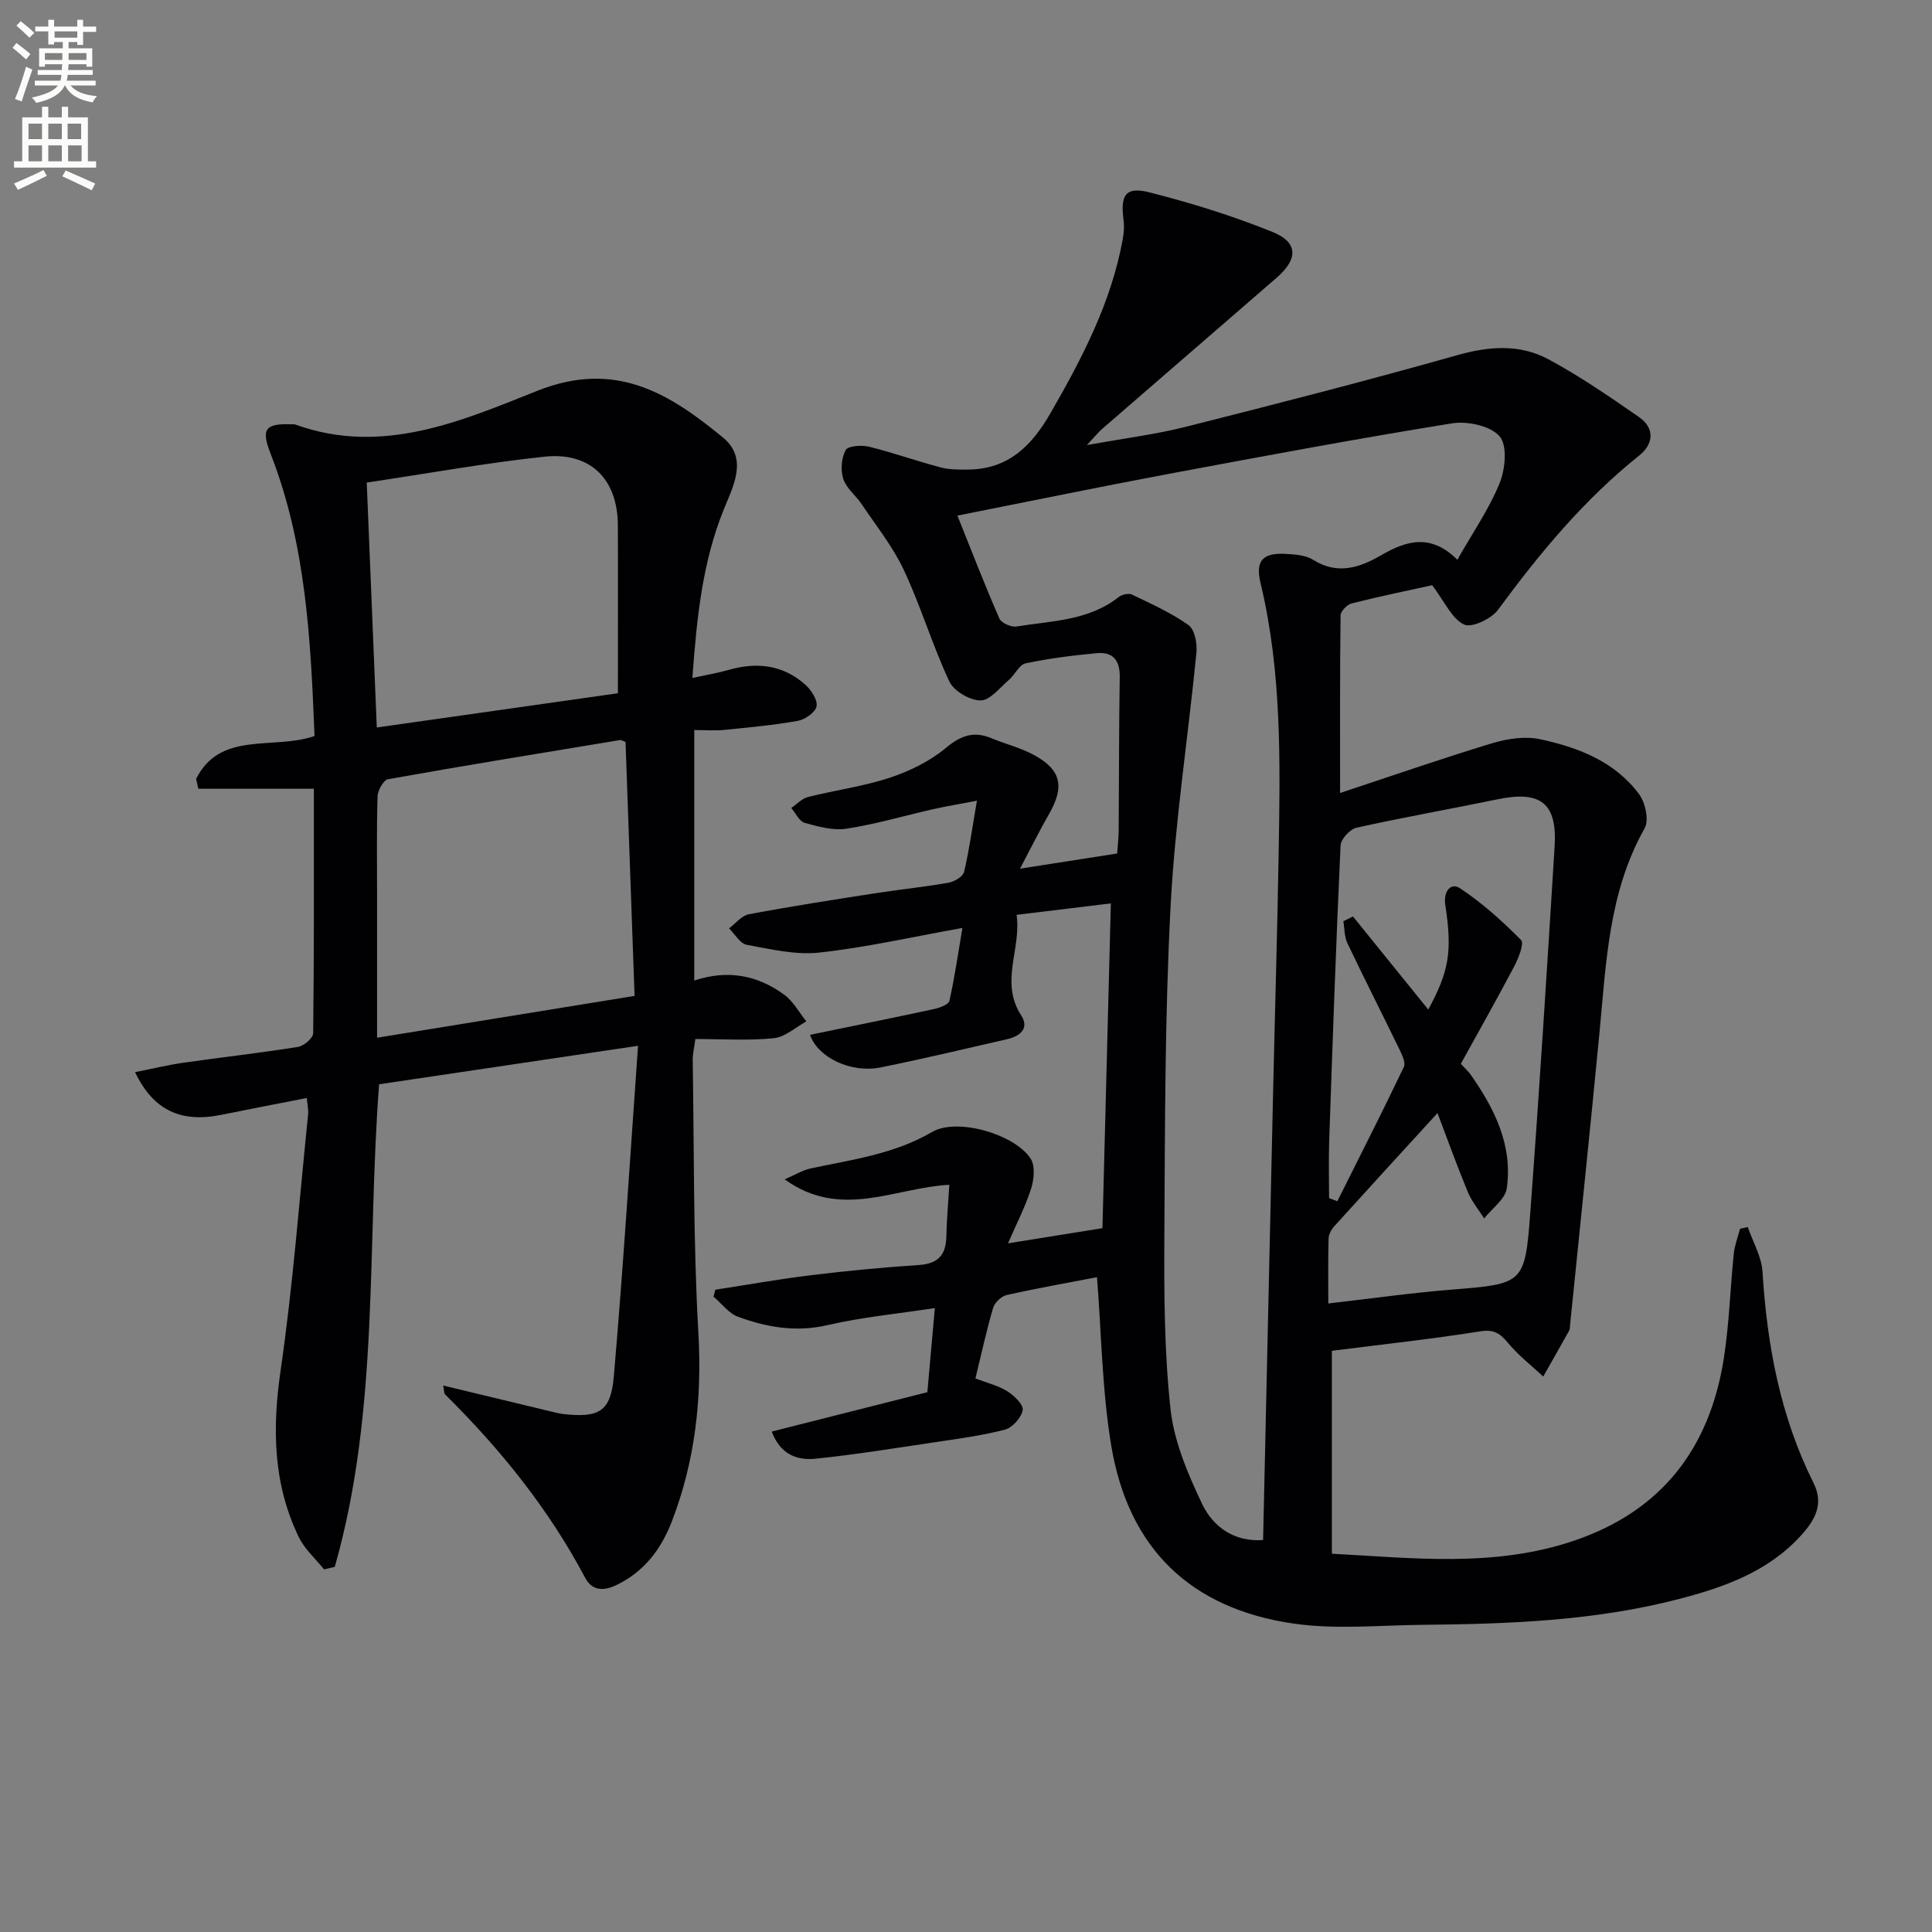 <svg enable-background="new 0 0 400 400" viewBox="0 0 400 400" xmlns="http://www.w3.org/2000/svg"><rect x="0" y="0" width="400" height="400" fill="#808080" stroke="none"/><path d="m2.6 9.9.8-1c.9.7 1.9 1.4 2.9 2.3l-.9 1.1c-1.1-1-2-1.8-2.8-2.4zm.5 10.6c.9-2.1 1.6-4.3 2.3-6.7.4.2.8.4 1.3.6-.7 2.1-1.5 4.3-2.2 6.6zm.3-15.2.9-.9c1 .8 2 1.6 2.8 2.4l-1 1c-.9-.9-1.8-1.7-2.7-2.5zm12.6-1.2h1.2v1.4h2.7v1.1h-2.7v2.7h-1.2v-.6h-1.8v1.3h4.9v3.8h-1.2v-.5h-3.7c0 .4-.1.9-.1 1.2h5.1v1h-5.2c0 .5-.1.9-.2 1.2h6v1h-5.2c1.1 1.3 2.9 2 5.5 2.2-.4.4-.7.8-.9 1.3-2.9-.5-4.8-1.6-5.7-3.5h-.1c-.8 1.7-2.7 2.9-5.9 3.6-.2-.4-.6-.8-.9-1.1 2.8-.6 4.6-1.4 5.4-2.5h-4.8v-1h5.3c.1-.3.2-.7.2-1.2h-4.9v-1h5c0-.4 0-.8.1-1.2h-3.6v.5h-1.2v-3.8h4.9v-1.3h-1.8v.5h-1.2v-2.7h-2.7v-1h2.7v-1.4h1.2v1.4h4.8zm-6.7 8.3h3.6c0-.4 0-.9 0-1.4h-3.6zm1.9-4.6h4.8v-1.3h-4.7v1.3zm6.7 3.2h-3.7v1.4h3.7z" fill="#fbfcfa"/><path d="m8.7 22.1h1.3v2.2h2.8v-2.2h1.3v2.2h4.1v9.1h1.7v1.3h-17v-1.3h1.7v-9.1h4.1zm.3 13.1.7 1.2c-1.8.9-3.8 1.9-6 2.9-.2-.4-.5-.8-.8-1.3 2.3-1 4.4-1.9 6.1-2.8zm-3.1-6.4h2.8v-3.2h-2.8zm0 4.6h2.8v-3.3h-2.8zm4.1-4.6h2.8v-3.2h-2.8zm0 4.6h2.8v-3.3h-2.8zm3.6 1.9c2.1.9 4.1 1.8 6.1 2.7l-.7 1.4c-2.2-1.1-4.2-2-6.1-2.9zm3.2-9.7h-2.8v3.2h2.8zm-2.7 7.8h2.8v-3.3h-2.8z" fill="#fbfcfa"/><g fill="#010104"><path d="m296.52 121.16c-4.77 1.05-10.75 2.28-16.67 3.77-.95.24-2.29 1.62-2.3 2.5-.15 11.77-.1 23.54-.1 36.75 11.14-3.68 21.26-7.21 31.52-10.31 3.13-.94 6.79-1.49 9.91-.82 7.88 1.7 15.48 4.61 20.49 11.4 1.29 1.75 2.07 5.38 1.13 7.05-7.49 13.26-7.96 27.94-9.36 42.47-1.94 20.17-4.05 40.33-6.09 60.5-.03.33 0 .71-.15.98-1.78 3.19-3.59 6.37-5.39 9.54-2.46-2.29-5.16-4.38-7.29-6.95-1.65-1.99-2.92-2.85-5.77-2.4-9.97 1.59-20.02 2.67-30.7 4.03v42.01c16.58.86 33.6 2.96 50.3-2.75 18.07-6.18 27.9-19.14 30.83-37.57 1.14-7.19 1.33-14.52 2.08-21.78.18-1.75.85-3.45 1.3-5.18.53-.12 1.07-.24 1.6-.35 1.06 3.09 2.86 6.13 3.05 9.28.94 15.24 3.7 29.97 10.58 43.74 2.17 4.34.27 7.66-2.57 10.79-6.8 7.51-15.87 10.74-25.28 13.19-17.36 4.52-35.14 5.18-52.95 5.35-8.95.08-18.05 1.01-26.83-.25-21.33-3.06-34.2-15.54-37.76-36.68-1.94-11.54-2.05-23.38-2.98-35.04-5.73 1.1-12.24 2.25-18.69 3.69-1.11.25-2.5 1.57-2.82 2.67-1.39 4.75-2.44 9.6-3.66 14.6 2.38.92 4.7 1.47 6.61 2.66 1.41.88 3.38 2.8 3.18 3.9-.29 1.57-2.13 3.64-3.68 4.04-4.79 1.25-9.75 1.9-14.66 2.63-8.18 1.22-16.35 2.55-24.58 3.39-3.74.38-7.26-.84-9.04-5.62 10.65-2.69 21.12-5.34 32.22-8.15.47-5.29.96-10.86 1.55-17.42-7.67 1.18-15.05 1.87-22.21 3.53-6.52 1.52-12.56.46-18.52-1.72-1.95-.71-3.41-2.75-5.1-4.18.13-.48.26-.95.39-1.43 6.59-1.01 13.16-2.19 19.78-3 7.42-.9 14.87-1.63 22.33-2.11 3.97-.26 5.63-2.05 5.71-5.88.07-3.45.39-6.9.62-10.73-11.28.57-22.41 7.3-34.1-1.13 2.18-.93 3.74-1.91 5.43-2.27 8.58-1.82 17.25-2.95 25.11-7.54 5.17-3.02 17.12.47 20.4 5.53.97 1.5.69 4.31.08 6.23-1.2 3.74-3.03 7.28-4.78 11.3 6.74-1.08 12.83-2.06 19.56-3.14.55-21.3 1.14-44 1.74-67.24-6.55.8-12.7 1.54-19.52 2.37 1.04 7-3.53 13.86.95 20.81 1.78 2.76-.3 4.33-2.9 4.93-8.72 2.01-17.44 4.08-26.21 5.85-6.1 1.23-12.99-2.03-14.6-6.75 8.62-1.78 17.21-3.51 25.77-5.36 1.14-.25 2.92-.92 3.09-1.69 1.07-4.78 1.77-9.65 2.69-15.08-10.43 1.87-19.96 4.04-29.61 5.1-4.91.54-10.08-.7-15.05-1.61-1.38-.25-2.45-2.22-3.66-3.4 1.36-1.01 2.6-2.64 4.1-2.92 8.64-1.63 17.34-2.98 26.04-4.33 5.09-.79 10.22-1.31 15.29-2.2 1.21-.21 3-1.27 3.23-2.24 1.07-4.5 1.69-9.1 2.66-14.74-3.43.66-6.25 1.12-9.04 1.75-5.99 1.35-11.91 3.11-17.95 4.04-2.78.43-5.87-.42-8.67-1.21-1.13-.31-1.86-2.01-2.78-3.08 1.15-.78 2.21-1.95 3.48-2.27 5.62-1.42 11.43-2.18 16.91-3.99 4.14-1.37 8.33-3.42 11.65-6.19 3.11-2.59 5.76-3.5 9.41-1.99 2.9 1.2 6.02 1.97 8.76 3.45 5.72 3.1 6.43 6.58 3.12 12.32-1.87 3.24-3.52 6.61-5.97 11.24 7.57-1.18 13.67-2.13 20.11-3.14.12-1.72.3-3.17.32-4.62.08-10.66.05-21.33.22-31.99.05-3.43-1.47-5.17-4.72-4.87-4.95.46-9.91 1.08-14.77 2.11-1.33.28-2.21 2.36-3.46 3.43-1.88 1.61-3.91 4.26-5.87 4.25-2.22-.01-5.53-1.94-6.46-3.93-3.51-7.5-5.89-15.53-9.4-23.03-2.28-4.88-5.76-9.2-8.78-13.72-1.19-1.78-3.15-3.24-3.77-5.17-.59-1.82-.41-4.35.49-5.99.48-.88 3.3-1.07 4.85-.69 4.98 1.23 9.84 2.97 14.81 4.28 1.82.48 3.82.47 5.73.45 8.23-.09 13.04-4.81 16.97-11.61 6.59-11.43 12.63-22.99 15.01-36.12.23-1.28.33-2.64.16-3.93-.69-5.22.43-6.98 5.33-5.74 8.65 2.19 17.24 4.86 25.5 8.2 5.36 2.16 5.32 5.62.87 9.48-12.06 10.46-24.14 20.9-36.2 31.36-.72.63-1.32 1.4-3.09 3.29 7.79-1.41 14.22-2.21 20.45-3.78 18.81-4.75 37.61-9.57 56.28-14.85 6.6-1.86 12.92-2.31 18.83.87 6.51 3.5 12.65 7.73 18.74 11.95 3.37 2.33 2.99 5.63.07 7.96-11.44 9.13-20.63 20.23-29.25 31.95-1.38 1.88-5.45 3.8-7 3.06-2.53-1.17-3.95-4.58-6.63-8.15zm-98.3-14.41c2.95 7.35 5.67 14.4 8.69 21.31.4.92 2.43 1.83 3.53 1.65 7.29-1.18 14.95-1.17 21.19-6.11.66-.52 2.05-.83 2.75-.49 4 1.92 8.1 3.76 11.69 6.31 1.28.91 1.82 3.79 1.64 5.67-1.71 17.49-4.43 34.93-5.35 52.46-1.18 22.6-1.16 45.27-1.29 67.91-.07 12.09-.03 24.27 1.27 36.26.73 6.72 3.58 13.41 6.53 19.62 2.3 4.84 6.74 7.95 12.64 7.5.7-31.09 1.38-61.87 2.07-92.64.37-16.47.87-32.94 1.15-49.41.32-18.79.69-37.59-3.75-56.08-1.1-4.58.41-6.27 5.11-6.04 1.96.1 4.21.25 5.78 1.23 5.02 3.16 9.61 1.65 14.02-.91 5.25-3.05 10.31-4.6 15.84.9 3.29-5.79 6.64-10.62 8.78-15.93 1.16-2.89 1.6-7.79-.05-9.65-1.92-2.17-6.66-3.17-9.85-2.66-19.65 3.17-39.22 6.83-58.79 10.49-14.17 2.66-28.3 5.58-43.6 8.61zm76.79 163.12c9.07-1.04 17.3-2.21 25.56-2.87 14.74-1.18 15.16-1.18 16.24-15.69 1.89-25.35 3.49-50.72 5.06-76.09.55-8.95-2.92-11.58-11.79-9.74-9.73 2.02-19.53 3.73-29.23 5.89-1.35.3-3.24 2.36-3.3 3.67-.95 20.43-1.66 40.88-2.36 61.32-.13 3.9-.02 7.8-.02 11.7.57.21 1.14.43 1.71.64 4.63-9.25 9.32-18.48 13.78-27.81.42-.88-.4-2.54-.95-3.68-3.55-7.33-7.25-14.58-10.75-21.94-.64-1.34-.57-3.02-.83-4.54.66-.33 1.32-.65 1.99-.98 5.23 6.46 10.46 12.92 15.59 19.27 4.28-7.95 5.01-11.9 3.52-21.72-.42-2.75 1.14-4.65 3.04-3.4 4.59 3.03 8.76 6.8 12.65 10.72.68.69-.51 3.72-1.38 5.38-3.59 6.83-7.4 13.54-11.09 20.25.9.99 1.54 1.54 2.01 2.21 4.98 7.08 8.77 14.68 7.5 23.58-.32 2.25-3.06 4.15-4.68 6.22-1.15-1.82-2.58-3.52-3.39-5.48-2.25-5.44-4.24-10.98-6.27-16.33-7.54 8.25-14.48 15.81-21.37 23.43-.61.67-1.16 1.68-1.18 2.55-.12 4.29-.06 8.59-.06 13.44z"/><path d="m132.1 216.52c-19.06 2.83-36.25 5.39-53.61 7.97-2.56 33.44.12 67.33-9.18 99.91-.74.17-1.48.35-2.23.52-1.77-2.22-4.02-4.2-5.23-6.7-5.32-11.01-5.5-22.47-3.75-34.5 2.55-17.58 3.88-35.33 5.69-53.01.1-.95-.15-1.94-.27-3.38-6.07 1.19-11.88 2.3-17.67 3.48-8.32 1.69-14.08-.86-17.89-8.83 3.53-.7 6.77-1.49 10.06-1.96 7.89-1.13 15.81-2.01 23.68-3.27 1.21-.19 3.13-1.84 3.14-2.83.2-16.79.14-33.58.14-50.62-8.3 0-16.11 0-23.92 0-.15-.68-.31-1.35-.46-2.03 5-10.02 15.89-5.94 24.52-8.88-.79-19.71-1.72-39.58-9.1-58.46-1.95-4.98-1.24-6.27 4.21-6.09.33.01.69-.03.99.08 17.89 6.45 34.32-.75 50.06-7.02 16.15-6.42 27.3.54 38.43 9.71 5.2 4.29 2.11 10.03.19 14.74-4.46 10.96-5.63 22.4-6.55 35.01 2.94-.64 5.27-1.02 7.53-1.67 5.83-1.67 11.25-1.04 15.85 3.07 1.22 1.09 2.56 3.12 2.33 4.46-.2 1.22-2.35 2.74-3.83 3.01-5.05.91-10.18 1.38-15.29 1.89-1.94.19-3.91.03-6.2.03v51.86c7-2.33 13.18-1.07 18.64 2.95 1.86 1.37 3.07 3.65 4.57 5.51-2.24 1.22-4.4 3.25-6.74 3.48-5.26.53-10.61.17-16.25.17-.24 1.85-.56 3.11-.54 4.37.3 18.81.1 37.65 1.17 56.42.77 13.55-.64 26.5-5.49 39.08-2.21 5.73-5.72 10.43-11.52 13.2-2.74 1.31-5.04 1.09-6.42-1.51-7.56-14.27-17.55-26.65-28.98-37.95-.28-.28-.22-.9-.42-1.87 7.65 1.84 15 3.62 22.35 5.38.81.19 1.62.42 2.44.51 7.47.85 9.91-.45 10.54-7.83 1.93-22.31 3.32-44.67 5.01-68.4zm-.72-10.33c-.66-18.41-1.27-35.62-1.87-52.57-.77-.3-.94-.44-1.08-.41-16.04 2.65-32.1 5.26-48.1 8.12-.93.17-2.12 2.29-2.16 3.53-.21 6.99-.1 13.99-.1 20.99v29c17.96-2.92 35.24-5.72 53.31-8.66zm-55.45-106.28c.71 17.36 1.38 33.55 2.08 50.71 17.51-2.49 34.3-4.87 49.92-7.09 0-12.28.04-23.54-.01-34.81-.05-9.52-5.66-15.18-15.19-14.17-12 1.27-23.9 3.44-36.8 5.36z"/></g></svg>